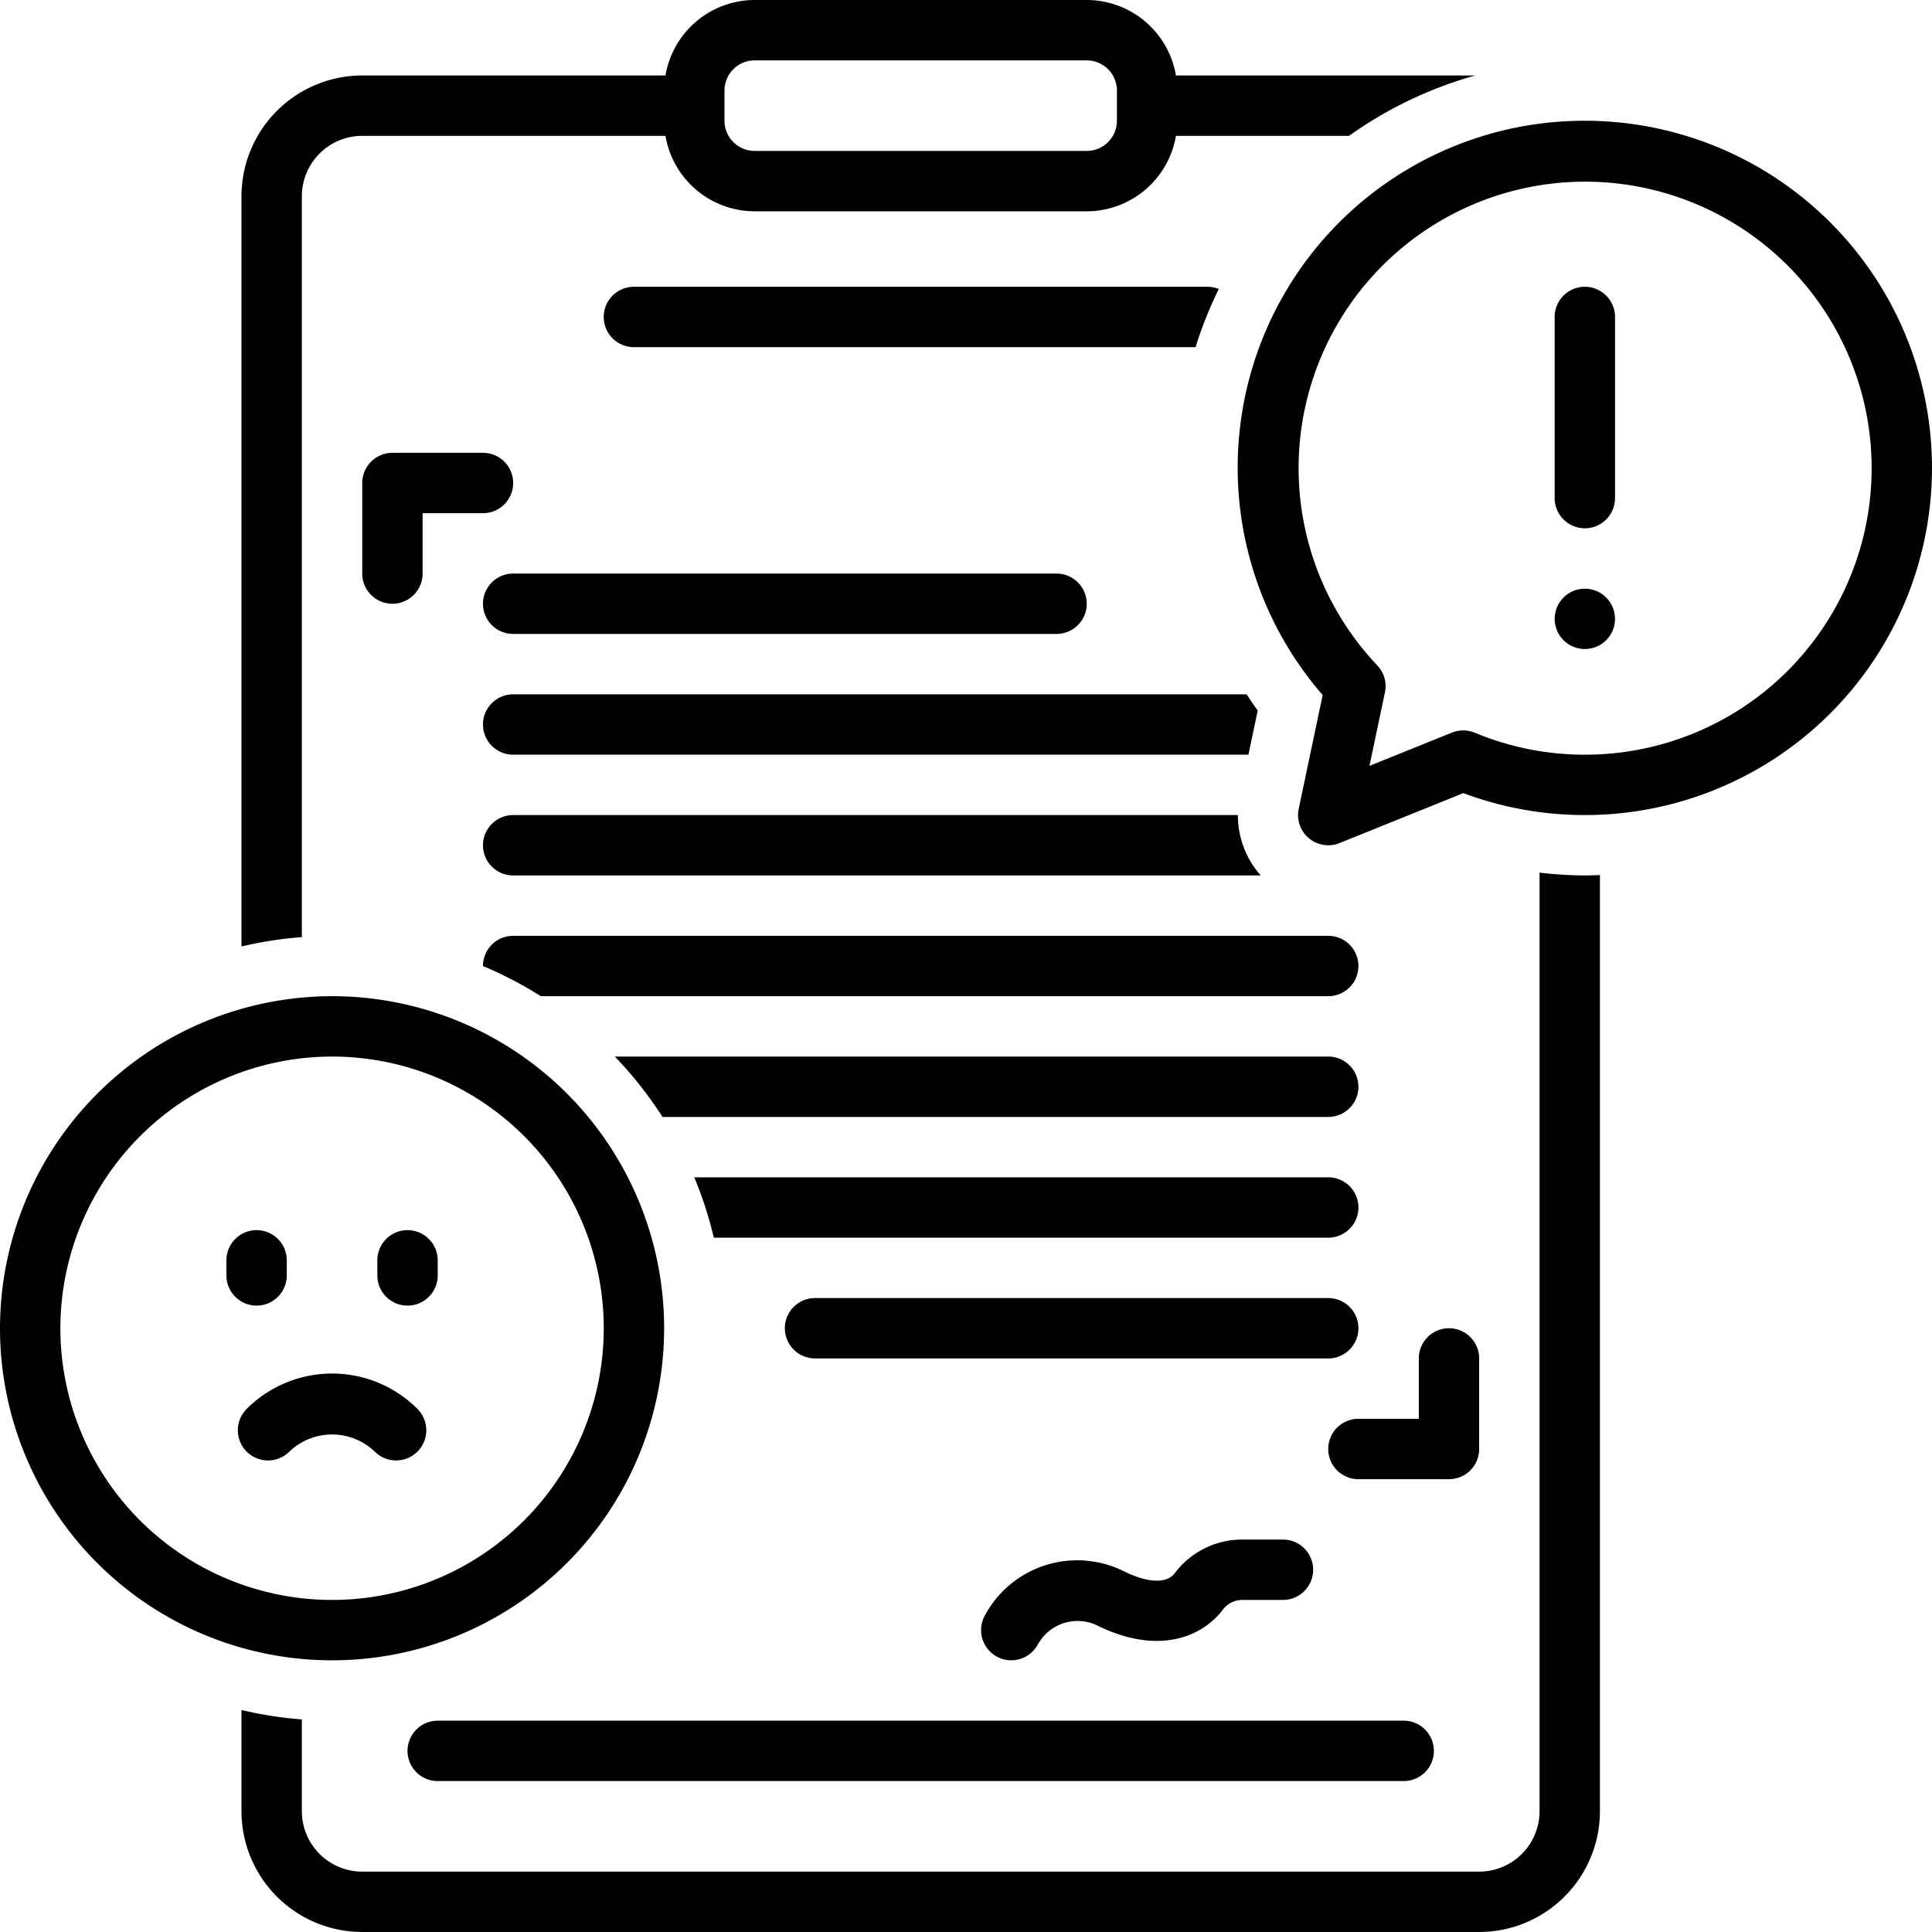 <svg xmlns="http://www.w3.org/2000/svg" id="Layer_1" data-name="Layer 1" viewBox="0 0 128 128"><title></title><path d="M31.999,40a2,2,0,0,0,2,2h36a2,2,0,0,0,0-4h-36A2,2,0,0,0,31.999,40Z"></path><path d="M89.999,88a2,2,0,0,0-2-2h-34a2,2,0,0,0,0,4h34A2,2,0,0,0,89.999,88Z"></path><path d="M31.999,30h-6a2,2,0,0,0-2,2v6a2,2,0,0,0,4,0V34h4a2,2,0,1,0,0-4Z"></path><path d="M95.999,88a2,2,0,0,0-2,2v4h-4a2,2,0,0,0,0,4h6a2,2,0,0,0,2-2V90A2,2,0,0,0,95.999,88Z"></path><path d="M26.999,116a2,2,0,0,0,2,2h64a2,2,0,0,0,0-4h-64A2,2,0,0,0,26.999,116Z"></path><path d="M41.999,19a2,2,0,0,0,0,4H79.21a26.808,26.808,0,0,1,1.537-3.852A1.989,1.989,0,0,0,79.999,19Z"></path><path d="M33.999,54a2,2,0,0,0,0,4H83.53a5.973,5.973,0,0,1-1.517-4Z"></path><path d="M33.999,46a2,2,0,0,0,0,4H82.711l.616-2.924c-.26-.349-.493-.715-.734-1.076Z"></path><path d="M105,8A22.98,22.98,0,0,0,87.63,46.049L86.043,53.588a2,2,0,0,0,2.706,2.267l8.201-3.309A23,23,0,1,0,105,8Zm0,42a18.875,18.875,0,0,1-7.29-1.455,2.007,2.007,0,0,0-1.517-.008L90.73,50.742l1.025-4.869a1.998,1.998,0,0,0-.508-1.791A18.982,18.982,0,1,1,105,50Z"></path><path d="M105,19a2,2,0,0,0-2,2V33a2,2,0,0,0,4,0V21A2,2,0,0,0,105,19Z"></path><path d="M97.739,5H77.909A6.004,6.004,0,0,0,71.999,0h-22a6.004,6.004,0,0,0-5.91,5H23.999a8.009,8.009,0,0,0-8,8V62.707a25.875,25.875,0,0,1,4-.622V13a4.005,4.005,0,0,1,4-4H44.089A6.004,6.004,0,0,0,49.999,14h22a6.004,6.004,0,0,0,5.91-5H89.377A26.897,26.897,0,0,1,97.739,5ZM73.999,8a2.002,2.002,0,0,1-2,2h-22a2.002,2.002,0,0,1-2-2V6a2.002,2.002,0,0,1,2-2h22a2.002,2.002,0,0,1,2,2Z"></path><path d="M101.999,57.815V120a4.004,4.004,0,0,1-4,4h-74a4.004,4.004,0,0,1-4-4v-6.085a25.875,25.875,0,0,1-4-.622V120a8.009,8.009,0,0,0,8,8h74a8.009,8.009,0,0,0,8-8V57.975c-.332.012-.664.025-.999.025A27.105,27.105,0,0,1,101.999,57.815Z"></path><path d="M87.999,82a2,2,0,0,0,0-4H45.997a25.786,25.786,0,0,1,1.296,4Z"></path><path d="M89.999,72a2,2,0,0,0-2-2H40.735a26.172,26.172,0,0,1,3.157,4H87.999A2,2,0,0,0,89.999,72Z"></path><path d="M87.999,62h-54a2,2,0,0,0-2,2l0.0.002A26.018,26.018,0,0,1,35.831,66H87.999a2,2,0,0,0,0-4Z"></path><path d="M0,88A22,22,0,1,0,22,66,22.025,22.025,0,0,0,0,88ZM22,70A18,18,0,1,1,4,88,18.021,18.021,0,0,1,22,70Z"></path><path d="M16.343,96.172a2,2,0,0,0,2.829,0,4.094,4.094,0,0,1,5.656,0,2,2,0,0,0,2.829-2.828,7.999,7.999,0,0,0-11.314,0A2,2,0,0,0,16.343,96.172Z"></path><path d="M17,86.5a2,2,0,0,0,2-2v-1a2,2,0,0,0-4,0v1A2,2,0,0,0,17,86.5Z"></path><path d="M27,86.5a2,2,0,0,0,2-2v-1a2,2,0,0,0-4,0v1A2,2,0,0,0,27,86.5Z"></path><path d="M82.258,102a5.585,5.585,0,0,0-4.433,2.235c-.528.684-1.762.646-3.303-.104a6.946,6.946,0,0,0-9.254,2.867,2,2,0,1,0,3.463,2.002,3.01,3.01,0,0,1,4.042-1.271c3.974,1.932,6.853.724,8.221-1.054A1.616,1.616,0,0,1,82.258,106H85a2,2,0,0,0,0-4Z"></path><circle cx="105" cy="41.001" r="1.999"></circle></svg>